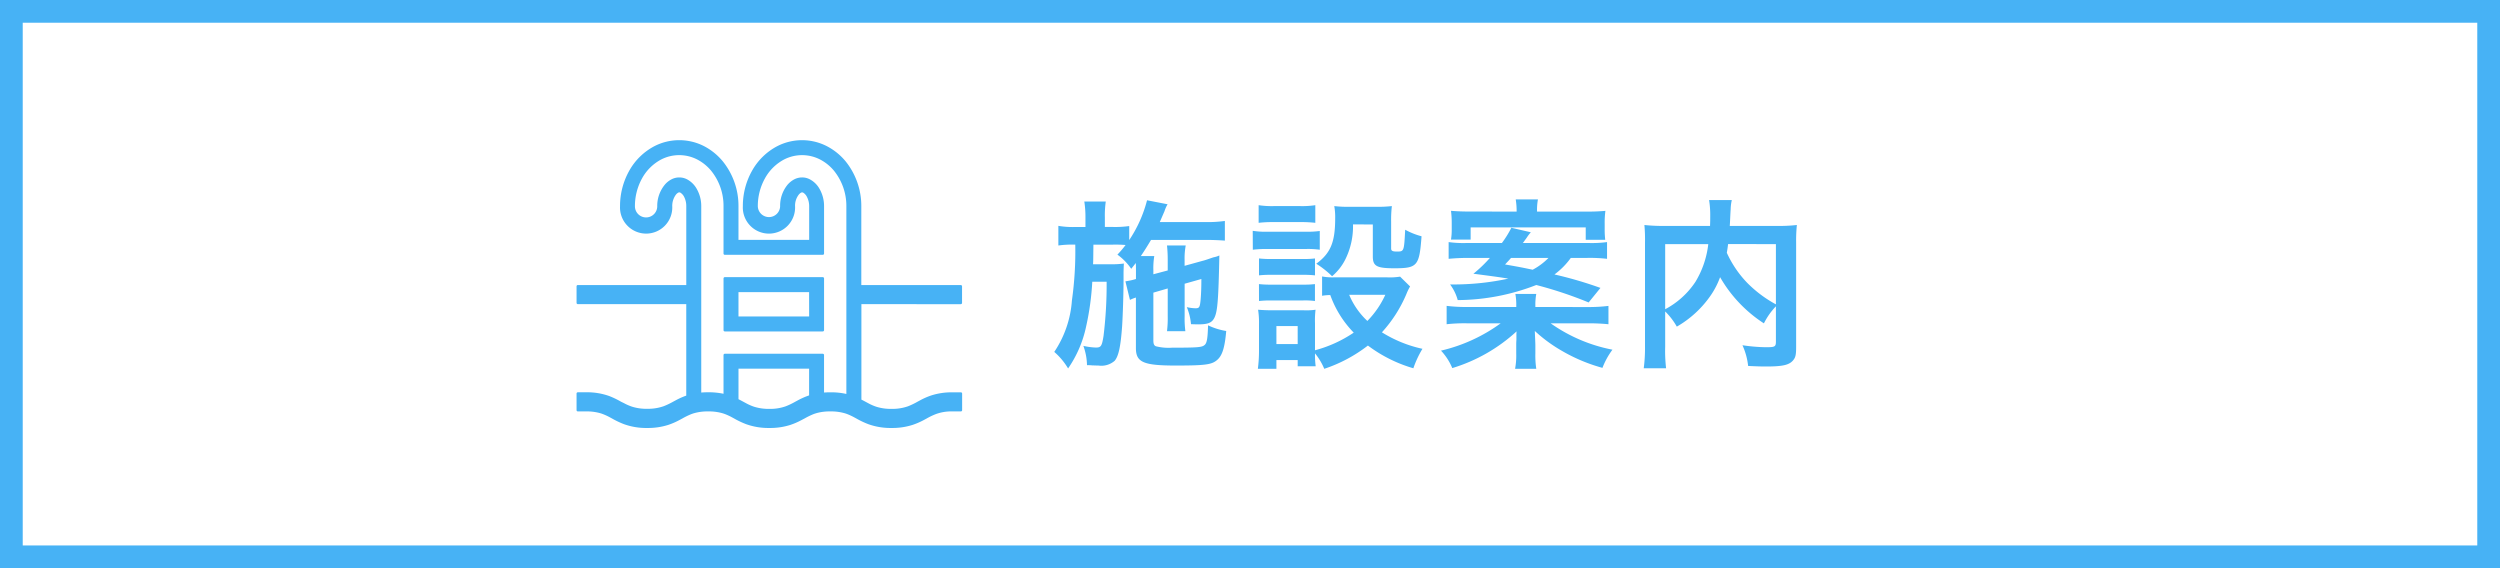 <svg xmlns="http://www.w3.org/2000/svg" width="220" height="50" viewBox="0 0 220 50"><g id="btn-pc-facility" transform="translate(-2129 4477)"><g id="&#x9577;&#x65B9;&#x5F62;_10" data-name="&#x9577;&#x65B9;&#x5F62; 10" transform="translate(2129 -4477)" fill="#fff" stroke="#47b2f5" stroke-width="2"><rect width="220" height="50" stroke="none"></rect><rect x="1" y="1" width="218" height="48" fill="none"></rect></g><g id="&#x30B0;&#x30EB;&#x30FC;&#x30D7;_37086" data-name="&#x30B0;&#x30EB;&#x30FC;&#x30D7; 37086" transform="translate(9.568)"><path id="&#x30D1;&#x30B9;_73883" data-name="&#x30D1;&#x30B9; 73883" d="M-23.2-5.76v2.432A9.443,9.443,0,0,1-23.264-2h1.616a8.741,8.741,0,0,1-.064-1.328V-6.176l1.472-.416c0,.688-.016,1.248-.064,1.808-.064.672-.112.768-.448.768a3.71,3.71,0,0,1-.768-.1,5.057,5.057,0,0,1,.368,1.5c.512.016.512.016.624.016.9,0,1.232-.144,1.456-.624.256-.576.336-1.552.416-5.44a2,2,0,0,1-.5.16c-.112.032-.24.08-.384.128-.288.1-.48.16-.56.176l-1.616.448v-.544a6.134,6.134,0,0,1,.1-1.248h-1.648A12.287,12.287,0,0,1-23.2-8.208v.864l-1.264.336V-7.36a6.465,6.465,0,0,1,.08-1.248h-1.184c.368-.544.592-.912.9-1.424h4.864c.576,0,1.248.032,1.632.064V-11.7a11.093,11.093,0,0,1-1.648.1H-23.9c.256-.592.368-.848.416-.96a2.881,2.881,0,0,1,.272-.608l-1.808-.352a11.311,11.311,0,0,1-1.568,3.5v-1.232a8.836,8.836,0,0,1-1.456.08h-.688V-12a8.551,8.551,0,0,1,.08-1.408h-1.888a8.837,8.837,0,0,1,.1,1.408v.832h-.912a7.51,7.51,0,0,1-1.472-.1v1.728a8.9,8.9,0,0,1,1.312-.08h.176A31.175,31.175,0,0,1-31.632-4.7,9.271,9.271,0,0,1-33.184-.176,5.929,5.929,0,0,1-31.968,1.28,10.174,10.174,0,0,0-30.384-2.4a23.8,23.8,0,0,0,.544-3.952h1.264a37.5,37.5,0,0,1-.272,4.768c-.144.9-.224,1.024-.672,1.024a5.542,5.542,0,0,1-.88-.1c-.048-.016-.128-.016-.224-.048a5.246,5.246,0,0,1,.32,1.7,3.229,3.229,0,0,1,.432.016c.464.016.464.016.576.016A1.779,1.779,0,0,0-27.872.608c.352-.416.528-1.264.656-3.008.064-.928.128-3.008.128-4.016v-.72c0-.1.016-.688.032-.816a8.413,8.413,0,0,1-1.216.064h-1.5c.016-.24.016-.24.032-1.728h1.712a10.993,10.993,0,0,1,1.12.032,8.932,8.932,0,0,1-.72.848,5.029,5.029,0,0,1,1.216,1.248c.192-.24.256-.32.4-.512.016.24.016.384.016.624v.784a5.175,5.175,0,0,1-.752.176l-.176.032.4,1.632A3.3,3.3,0,0,1-26-4.96V-.512c0,1.248.656,1.536,3.5,1.536,2.576,0,3.152-.08,3.616-.464.48-.384.7-1.088.832-2.576a5.918,5.918,0,0,1-1.6-.5c-.032,1.168-.1,1.584-.32,1.744-.224.192-.608.224-2.848.224A4.514,4.514,0,0,1-24.24-.672c-.16-.064-.224-.208-.224-.528V-5.392ZM-2.752-6.8a5.633,5.633,0,0,1-1.12.064h-4.72a4.925,4.925,0,0,1-1.024-.08v1.7a4.628,4.628,0,0,1,.72-.064A9.135,9.135,0,0,0-6.832-1.872,11.228,11.228,0,0,1-10.24-.32v-2.4a7.6,7.6,0,0,1,.048-1.168,5.68,5.68,0,0,1-1.072.048h-2.752c-.5,0-.832-.016-1.232-.048a7.4,7.4,0,0,1,.08,1.264V-.272a12.212,12.212,0,0,1-.1,1.584h1.632V.544h1.872v.544h1.584A7.647,7.647,0,0,1-10.24-.048a5.573,5.573,0,0,1,.816,1.36A12.939,12.939,0,0,0-5.584-.736a12.4,12.4,0,0,0,4,2,8.7,8.7,0,0,1,.8-1.712A11.2,11.2,0,0,1-4.352-1.9,11.8,11.8,0,0,0-2.192-5.28a4.766,4.766,0,0,1,.32-.656Zm-1.3,1.6A8.094,8.094,0,0,1-5.632-2.9a6.653,6.653,0,0,1-1.6-2.3Zm-9.584,2.752h1.872V-.864h-1.872ZM-15.2-11.536a10.626,10.626,0,0,1,1.344-.064h2.3a10.955,10.955,0,0,1,1.344.064v-1.552a7.725,7.725,0,0,1-1.344.08h-2.3a7.725,7.725,0,0,1-1.344-.08Zm-.512,2.368a9.67,9.67,0,0,1,1.3-.064h3.376a7.232,7.232,0,0,1,1.216.064v-1.648a8.524,8.524,0,0,1-1.3.064h-3.3a7.134,7.134,0,0,1-1.3-.08Zm.544,2.256a9,9,0,0,1,1.056-.048h2.848a9.157,9.157,0,0,1,1.024.048V-8.4a7.871,7.871,0,0,1-1.024.048h-2.848A8.81,8.81,0,0,1-15.168-8.4Zm0,2.256a9.071,9.071,0,0,1,1.04-.048H-11.3a6.672,6.672,0,0,1,1.056.048V-6.144a7.87,7.87,0,0,1-1.024.048h-2.848a8.81,8.81,0,0,1-1.056-.048Zm10.016-6.736v2.816c0,.848.336,1.04,1.888,1.04,2.032,0,2.208-.192,2.4-2.816a6.3,6.3,0,0,1-1.44-.576c-.1,1.92-.1,1.92-.736,1.92-.384,0-.5-.064-.5-.272v-2.368a10.265,10.265,0,0,1,.064-1.36,11.234,11.234,0,0,1-1.36.064H-7.28a10.259,10.259,0,0,1-1.264-.064,5.518,5.518,0,0,1,.08,1.072c0,2.1-.4,3.072-1.664,4a8.4,8.4,0,0,1,1.392,1.1,4.666,4.666,0,0,0,1.184-1.52,6.539,6.539,0,0,0,.656-3.04ZM13.7-8.448a13.4,13.4,0,0,1,1.76.08V-9.84a10.2,10.2,0,0,1-1.632.08H8.048A1.468,1.468,0,0,0,8.224-10a3.106,3.106,0,0,0,.208-.288,3.983,3.983,0,0,1,.32-.416L7.04-11.1A9.172,9.172,0,0,1,6.208-9.76H3.136A9.606,9.606,0,0,1,1.52-9.84v1.472c.528-.048,1.056-.08,1.76-.08H5.152A11.7,11.7,0,0,1,3.7-7.056c2.208.288,2.5.336,3.072.432a22.867,22.867,0,0,1-4.624.512h-.5A4.087,4.087,0,0,1,2.32-4.736,19.257,19.257,0,0,0,9.232-6.064,35.483,35.483,0,0,1,13.84-4.528l1.04-1.28a35.028,35.028,0,0,0-4.048-1.184,6.551,6.551,0,0,0,1.44-1.456Zm-3.392,0a5.644,5.644,0,0,1-1.392,1.04c-.992-.208-1.248-.256-2.432-.464.256-.272.352-.368.528-.576ZM9.152-4.128V-4.24a5.183,5.183,0,0,1,.08-1.04H7.392a5.381,5.381,0,0,1,.08,1.04v.112H3.12a13.945,13.945,0,0,1-1.776-.1v1.616a14.056,14.056,0,0,1,1.808-.08H6.1A14.535,14.535,0,0,1,.848-.288,5.089,5.089,0,0,1,1.84,1.248,14.627,14.627,0,0,0,7.5-1.984a3,3,0,0,0-.016.336v.4c-.016.256-.016.32-.016.512v.7a6.334,6.334,0,0,1-.1,1.344H9.232a7.9,7.9,0,0,1-.08-1.344v-.72c0-.208-.032-.8-.048-1.264a12.978,12.978,0,0,0,2.4,1.76,14.916,14.916,0,0,0,3.552,1.488,6.7,6.7,0,0,1,.88-1.6,14,14,0,0,1-5.44-2.32H13.76a18.1,18.1,0,0,1,1.824.08V-4.224a14.234,14.234,0,0,1-1.824.1Zm-5.664-8.4c-.7,0-1.2-.016-1.76-.064a8.439,8.439,0,0,1,.064,1.12v.512a5.369,5.369,0,0,1-.064.9H3.456v-1.072H13.584v1.088H15.3a7.858,7.858,0,0,1-.048-.944v-.464a7.786,7.786,0,0,1,.064-1.136,17.152,17.152,0,0,1-1.728.064H9.3a4.951,4.951,0,0,1,.08-1.072H7.424a6.524,6.524,0,0,1,.08,1.072ZM30.32-1.1c0,.464-.08.512-.864.512a14.963,14.963,0,0,1-2.08-.176,5.96,5.96,0,0,1,.5,1.824c.64.032,1.12.048,1.552.048,1.5,0,2.08-.128,2.432-.576.192-.24.24-.48.24-1.152V-9.792a13.731,13.731,0,0,1,.064-1.552,13.877,13.877,0,0,1-1.824.08h-4.08c.016-.256.016-.256.032-.592.032-.656.032-.656.048-.88a3.777,3.777,0,0,1,.1-.8h-2a8.3,8.3,0,0,1,.1,1.408c0,.272,0,.5-.016.864h-3.92a15.2,15.2,0,0,1-1.856-.08A14.1,14.1,0,0,1,18.8-9.792v9.12a13.428,13.428,0,0,1-.112,1.936h1.968a13.2,13.2,0,0,1-.08-1.9v-3.1A5.993,5.993,0,0,1,21.6-2.4a9.175,9.175,0,0,0,3.04-2.832,7.12,7.12,0,0,0,.768-1.52,11.9,11.9,0,0,0,3.856,4.064,6.1,6.1,0,0,1,1.056-1.5Zm0-8.56v5.3A10.8,10.8,0,0,1,27.808-6.24,9.4,9.4,0,0,1,26-8.9c.048-.288.064-.368.112-.768Zm-9.744,0h3.792a8.157,8.157,0,0,1-1.136,3.328,7.272,7.272,0,0,1-2.656,2.4Z" transform="translate(2245.392 -4445.856)" fill="#47b2f5"></path><g id="&#x30B0;&#x30EB;&#x30FC;&#x30D7;_37084" data-name="&#x30B0;&#x30EB;&#x30FC;&#x30D7; 37084" transform="translate(22.594 1.554)"><path id="&#x30D1;&#x30B9;_73815" data-name="&#x30D1;&#x30B9; 73815" d="M203.939,246.78h-8.623a.112.112,0,0,0-.111.112v4.554a.112.112,0,0,0,.111.111h8.623a.112.112,0,0,0,.112-.111v-4.554A.112.112,0,0,0,203.939,246.78Zm-1.2,3.461H196.52V248.1h6.215Z" transform="translate(1965.304 -4700.945)" fill="#47b2f5"></path><path id="&#x30D1;&#x30B9;_73816" data-name="&#x30D1;&#x30B9; 73816" d="M33.811,79.315a.112.112,0,0,0,.112-.112V77.746a.112.112,0,0,0-.112-.112H25.058V70.7a6.258,6.258,0,0,0-1.381-3.954,5.3,5.3,0,0,0-1.653-1.336,4.783,4.783,0,0,0-4.36,0,5.422,5.422,0,0,0-2.24,2.2,6.314,6.314,0,0,0-.79,3.089,2.3,2.3,0,1,0,4.595,0,1.591,1.591,0,0,1,.324-1.021.7.7,0,0,1,.2-.174.212.212,0,0,1,.1-.026.2.2,0,0,1,.088.022.894.894,0,0,1,.321.351,1.774,1.774,0,0,1,.208.849v2.956H14.249V70.7a6.23,6.23,0,0,0-1.381-3.955,5.308,5.308,0,0,0-1.649-1.336,4.791,4.791,0,0,0-4.364,0,5.429,5.429,0,0,0-2.239,2.2,6.352,6.352,0,0,0-.79,3.089,2.3,2.3,0,1,0,4.595,0,1.662,1.662,0,0,1,.324-1.022.7.7,0,0,1,.2-.174.215.215,0,0,1,.1-.026.2.2,0,0,1,.085.022.915.915,0,0,1,.325.351,1.772,1.772,0,0,1,.2.849v6.933H.112A.112.112,0,0,0,0,77.747V79.2a.112.112,0,0,0,.112.112H9.654v8.05a6.246,6.246,0,0,0-.891.394l-.252.135a6.6,6.6,0,0,1-.837.4,4.128,4.128,0,0,1-1.46.231,4.156,4.156,0,0,1-1.335-.188,4.319,4.319,0,0,1-.708-.31L3.916,87.9A7.684,7.684,0,0,0,2.879,87.4a5.771,5.771,0,0,0-2.038-.331H.112A.112.112,0,0,0,0,87.184v1.457a.112.112,0,0,0,.112.112H.84a4.266,4.266,0,0,1,1.334.183,5.066,5.066,0,0,1,.709.31l.222.12a7.527,7.527,0,0,0,1.069.509,5.732,5.732,0,0,0,2.039.335,5.859,5.859,0,0,0,1.857-.271,6.349,6.349,0,0,0,.968-.419l.278-.149a6.3,6.3,0,0,1,.81-.391l.057-.02c.055-.019.112-.039.175-.055a4.3,4.3,0,0,1,1.226-.152,4.273,4.273,0,0,1,1.334.183,4.294,4.294,0,0,1,.412.163c.1.046.2.092.3.147l.223.121a7.433,7.433,0,0,0,1.069.508,5.762,5.762,0,0,0,2.039.335,5.827,5.827,0,0,0,1.857-.271,6.232,6.232,0,0,0,.968-.419l.3-.158a6.322,6.322,0,0,1,.793-.382c.089-.032.181-.06.28-.089a4.358,4.358,0,0,1,1.18-.138,4.272,4.272,0,0,1,1.334.183,3.961,3.961,0,0,1,.448.181c.086.04.172.083.261.129l.222.12a7.542,7.542,0,0,0,1.07.509,5.762,5.762,0,0,0,2.039.335,5.827,5.827,0,0,0,1.856-.271,6.273,6.273,0,0,0,.972-.419l.265-.142a5.94,5.94,0,0,1,.826-.395,3.92,3.92,0,0,1,1.458-.23h.729a.112.112,0,0,0,.112-.111V87.184a.112.112,0,0,0-.112-.112h-.729a5.92,5.92,0,0,0-1.856.268,6.194,6.194,0,0,0-.969.419l-.246.132a6.609,6.609,0,0,1-.843.407,4.139,4.139,0,0,1-1.464.231,4.212,4.212,0,0,1-1.335-.188,4.331,4.331,0,0,1-.708-.31l-.218-.117c-.121-.066-.249-.135-.385-.2v-8.4ZM20.464,87.343a6.41,6.41,0,0,0-.957.416l-.258.139a6.306,6.306,0,0,1-.831.4,4.082,4.082,0,0,1-1.459.231,4.211,4.211,0,0,1-1.335-.188,4.357,4.357,0,0,1-.708-.31l-.225-.121c-.138-.075-.283-.153-.441-.232V84.992h6.215Zm3.279-.127a6.109,6.109,0,0,0-1.365-.145h-.047c-.195,0-.377.007-.552.02v-3.3a.112.112,0,0,0-.112-.112H13.045a.112.112,0,0,0-.112.112V87.2a6.314,6.314,0,0,0-1.346-.132h0c-.228,0-.43.008-.614.024V70.7a3.026,3.026,0,0,0-.375-1.489,2.129,2.129,0,0,0-.87-.88,1.487,1.487,0,0,0-1.376,0,1.928,1.928,0,0,0-.615.506A2.938,2.938,0,0,0,7.1,70.7a.981.981,0,1,1-1.963,0,5.042,5.042,0,0,1,.623-2.448,4.123,4.123,0,0,1,1.691-1.671,3.471,3.471,0,0,1,3.163,0,3.974,3.974,0,0,1,1.236,1A4.9,4.9,0,0,1,12.933,70.7v4.161a.112.112,0,0,0,.112.111h8.623a.112.112,0,0,0,.112-.111V70.7a3.028,3.028,0,0,0-.375-1.489,2.114,2.114,0,0,0-.873-.88,1.463,1.463,0,0,0-.685-.169,1.49,1.49,0,0,0-.688.169,2.006,2.006,0,0,0-.618.506,2.931,2.931,0,0,0-.627,1.864.982.982,0,0,1-1.963,0,5.009,5.009,0,0,1,.623-2.448,4.124,4.124,0,0,1,1.691-1.671,3.469,3.469,0,0,1,3.163,0,3.958,3.958,0,0,1,1.233,1A4.929,4.929,0,0,1,23.743,70.7V87.217Z" transform="translate(2147.575 -4531.102)" fill="#47b2f5"></path></g></g></g></svg>